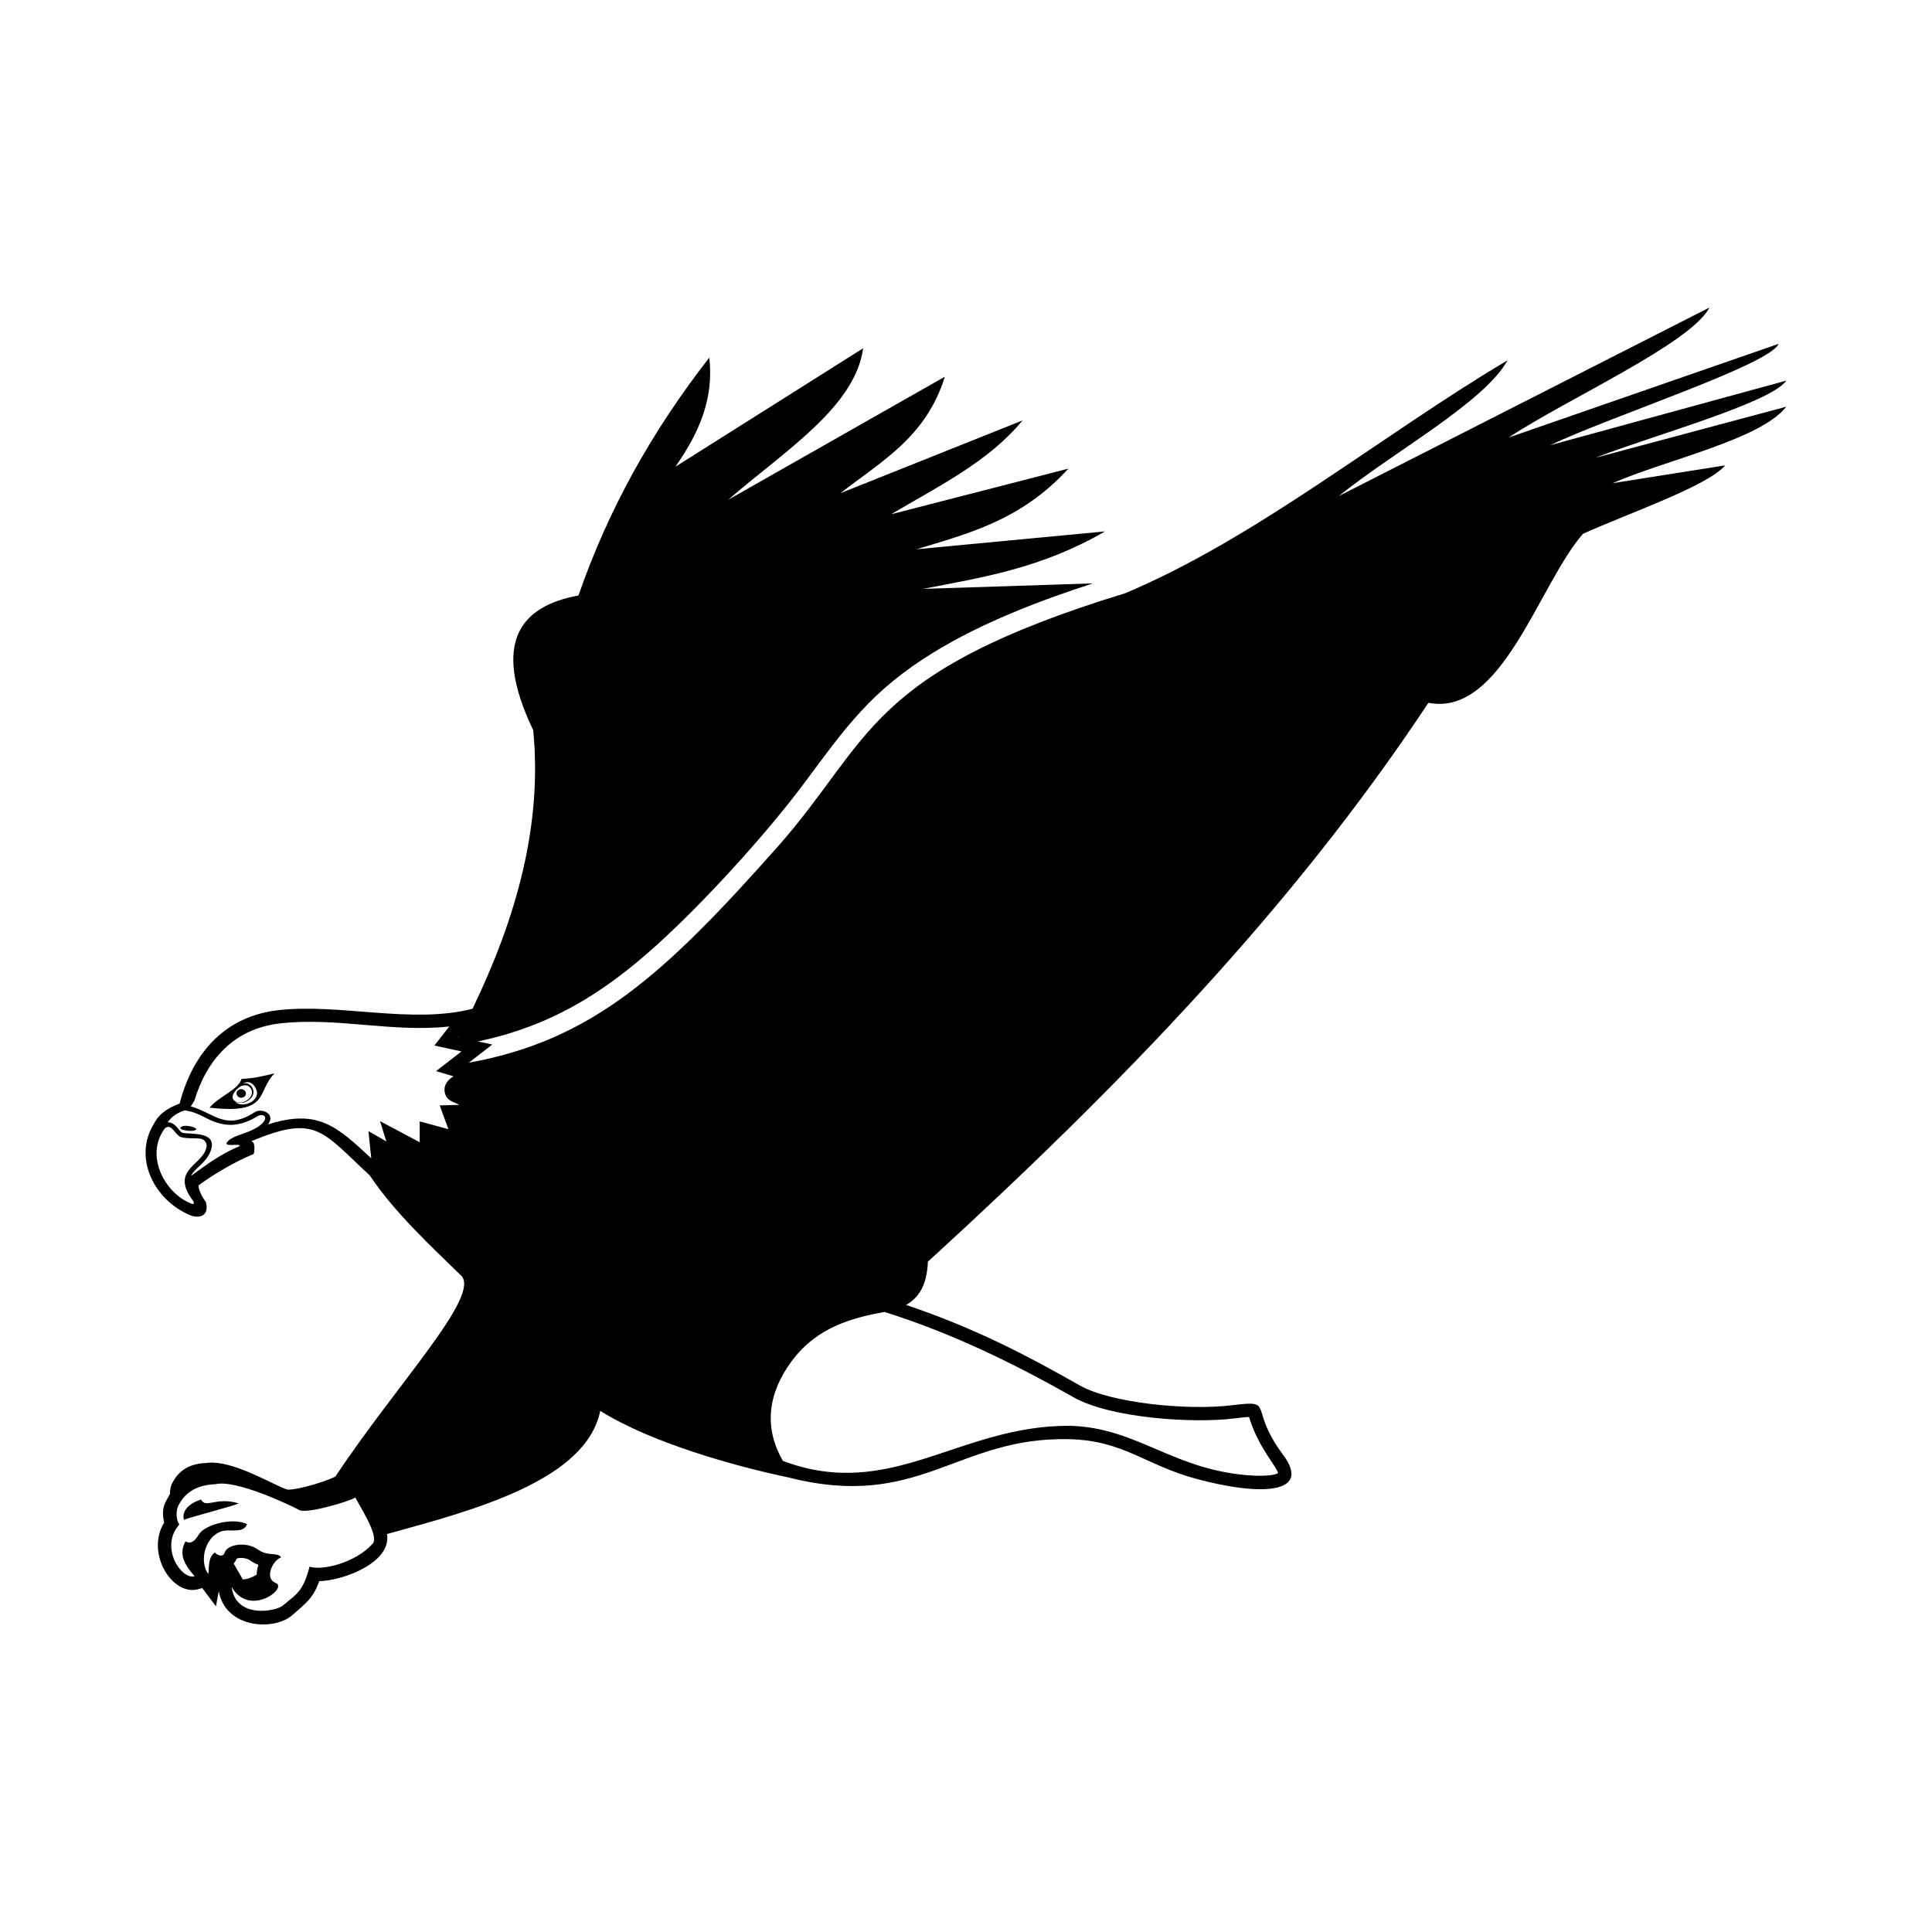 <?xml version="1.0" encoding="UTF-8"?>
<!-- Uploaded to: SVG Repo, www.svgrepo.com, Generator: SVG Repo Mixer Tools -->
<svg fill="#000000" width="800px" height="800px" version="1.1" viewBox="144 144 512 512" xmlns="http://www.w3.org/2000/svg">
 <path d="m194.57 437.21c6.184 1.707 9.094 6.598 16.996 1.492 1.637-1.059 5.606 0.316 3.481 3.277 13.281-4.254 18.363 0.656 27.344 8.996l-0.75-7.223 4.75 2.738-1.684-5.379 10.52 5.594v-5.527l7.606 2.07-2.305-6.297 5.199-0.156c-1.582-0.875-3.195-0.957-3.785-3-0.57-1.988 0.617-3.652 2.266-4.551l-4.641-1.387 6.731-5.211-7.172-1.57 3.934-5.051c-15.051 1.668-29.902-2.523-44.867-0.809-12.176 1.391-19.395 9.562-22.684 20.48l-0.941 1.512zm156.93 93.949c-5.289-9.051-3.82-18.172 2.297-26.426 6.766-9.133 16.246-11.527 24.598-13.055 17.781 5.598 33.973 13.477 50.141 22.629 9.711 5.5 31.473 6.973 42.602 5.594 0.727-0.09 2.695-0.367 3.875-0.379 2.402 8.016 7.391 13.18 7.676 14.875-1.16 0.77-5.117 0.727-6.242 0.672-21.297-1.07-30.734-12.781-48.98-13.215-29.332-0.156-47.281 20.078-75.965 9.309zm1.488 4.387c34.781 8.824 44.559-10.871 74.395-10.145 14.426 0.344 20.055 6.844 33.691 10.52 16.773 4.523 30.777 4.117 22.938-6.41-9.379-12.598-1.875-14.551-13.312-13.125-12.258 1.516-32.484-0.672-40.422-5.164-13.777-7.797-27.359-15.062-46.164-21.41 3.332-1.844 5.523-5.141 5.785-11.449 51.496-47.059 96.945-94.137 132.64-148.12 19.512 3.828 29.258-31.414 40.965-44.777 12.496-5.625 33.09-12.691 37.68-18.137l-29.832 4.719c14.078-6.152 39.316-11.586 46.023-20.262l-50.574 13.531c14.77-5.801 46.445-14.477 50.605-20.453l-62.617 17.125c16.293-7.758 58.125-21.273 60.57-26.871l-71.562 24.836c15.227-10.105 48.266-24.891 53.238-34.461l-98.262 49.98c14.918-11.996 38.648-24.898 44.75-36-33.949 20.215-66.359 47.008-101.31 61.727-69.086 21.168-66.996 38.867-92.234 67.312-29.859 33.652-48.98 51.191-81.75 57.121l6.231-4.824-3.762-0.82c18.66-3.981 32.566-12.188 47.336-25.539 12.352-11.164 28.906-29.223 39.156-42.992 10.895-14.648 17.609-24.363 34.199-34.555 12.758-7.832 27.73-13.602 42.215-18.297l-44.984 1.453c15.672-3.059 31.191-5.367 48.223-15.227-16.656 1.57-33.316 3.148-49.973 4.727 13.836-4.199 27.77-7.684 40.254-21.363-15.656 4.027-31.312 8.062-46.969 12.09 12.488-7.402 25.859-13.93 34.824-24.867-16.078 6.422-32.156 12.84-48.234 19.27 10.629-8.344 22.664-14.746 27.645-30.855-19.133 10.867-38.262 21.73-57.395 32.602 14.648-12.734 33.598-24.457 35.746-40.137-16.586 10.461-33.168 20.922-49.746 31.383 5.949-8.559 10.301-17.691 8.961-28.902-15.215 19.559-26.723 40.156-34.656 63.027-15.066 2.777-23.32 12.066-11.996 35.68 2.457 25.098-4.398 49.617-16.074 73.836-15.863 4.152-35.262-1.469-51.449 0.379-13.625 1.559-22.488 10.609-26.188 24.75-2.742 1.066-5.219 2.387-6.723 5.199-5.762 9.242 0.078 20.332 9.344 24.324 2.469 1.07 5.348 0.367 4.352-3.402-1.242-1.672-1.891-3.34-1.988-4.402 4.164-3.106 9.895-6.41 14.637-8.348 0.195-0.227 0.613-3.387-0.695-3.363 17.258-7.184 18.633-2.844 31.449 9.02 6.688 9.938 16.031 18.57 24.211 26.539 5.422 5.285-17.09 28.824-33.258 53.223-1.59 1.012-9.406 3.539-12.621 3.527-2.992-0.648-14.625-8.141-21.719-7.059-4.129 0.18-7.207 1.754-9.043 5.562-0.344 0.719-0.5 1.625-0.48 2.516-0.43 1.441-2.672 3.023-1.555 7.699-4.992 8.129 2.191 19.605 9.051 17.656l1.031-0.293 3.641 4.836 0.75-4.035c1.742 9.961 14.738 10.641 19.555 6.32 3.422-3.07 5.402-4.266 7.062-8.949 6.32-0.133 19.258-4.898 17.957-12.488 23.398-6.41 52.715-14.246 56.523-32.645 13.43 8.449 35.68 14.676 49.914 17.656zm-87.359-117.05-0.18 0.34-0.07-0.02zm-55.836 25.426c6.023-2.414 5.047-5.231 2.547-4.184-2.566 1.66-5.75 2.773-8.992 2.215-4.488-0.77-5.754-3.004-10.395-3.695-2.41 0.797-3.707 1.965-4.488 3.152 2-0.043 3.203 2.59 3.785 2.762 1.93 0.578 10.246-0.691 7.277 5.539-1.254 2.629-3.938 3.922-4.914 5.914 4.695-3.344 7.504-5.562 12.805-7.859 0.863-1.016-5.367 0.656-2.754-1.59 1.078-0.93 3.164-1.504 5.129-2.254zm32.895 109.25c2.18-1.941-4.227-11.316-4.492-12.316-1.953 1.168-12.938 4.363-14.852 3.332-2.707-1.457-16.93-8.164-22.254-6.859-4.457 0.184-7.785 1.762-9.766 5.57-0.785 1.512-0.672 3.832 0.195 5.117-5.324 6 0.547 14.715 4.062 13.711-2.527-2.91-4.375-5.684-2.43-9.234 2.316 1.195 3.25-1.754 4.07-2.523 2.555-2.375 9.059-3.731 12.258-2.035-0.906 2.273-3.738 1.465-6.016 1.707-4.863 0.781-6.934 7.926-4.262 11.48 0.258-1.352-0.195-4.312 1.715-5.684 0.816 0.844 2.254 1.285 2.648-0.023 0.625-2.106 5.688-3.012 8.746-0.797 2.715 1.969 5.184 0.602 6.195 2.09-2.297 0.852-4.504 5.625-1.453 6.789 3.387 1.297-6.938 9.27-11.664 1.059 1.055 8.617 12.066 6.481 13.746 4.797 3.262-2.828 5.141-3.34 6.902-10.168 3.477 1.141 12.234-1.105 16.645-6.004zm-35.453-10.77c-0.043 0.363-13.586 3.844-14.441 4.375-0.09 0.078-1.367-3.434 4.477-5.398 1.316 2.523 3.812-0.785 9.969 1.023zm4.809 18.855c-1.012 0.691-2.32 1.227-3.695 1.316l-2.43-4.231c0.32-0.355 0.602-0.785 0.816-1.293 0.945-0.398 2.75-0.113 3.5 0.434 0.715 0.512 1.457 0.918 2.25 1.215-0.281 0.84-0.434 1.707-0.441 2.559zm-19.793-118.74c1.305-0.613 5.398 0.66 3.039 1.129-1.207 0.238-4.773-0.316-3.039-1.129zm15.102-9.742c1.453-0.68 2.606 1.32 1.16 2-1.453 0.684-2.606-1.32-1.16-2zm-7.82 4.762c2.75-3.191 7.606-4.688 8.492-7.629 3.363-0.07 6.141-0.867 8.746-1.457-4.887 4.836-1.059 10.969-17.238 9.086zm8.848-6.391c2.231-0.773 4.594 3.059 0.738 4.863-0.77 0.363-2.102 0.355-2.801-0.055 1.941 1.977 6.856-0.27 5.594-3.25-0.668-1.578-1.965-2.469-3.527-1.559zm0.453 4.785c4.289-2.012 0.582-6.981-2.695-2.504-1.617 2.215 1.047 3.285 2.695 2.504zm-21.125 7.074c1.809-1.5 2.727 1.977 4.34 2.363 3.41 0.809 6.242-0.645 6.734 2.16-0.434 5.332-10.066 6.086-3.625 14.699 0.316 0.387 0.367 1.227-0.684 0.648-6.797-2.754-12.18-12.645-6.766-19.867z" fill-rule="evenodd"/>
</svg>